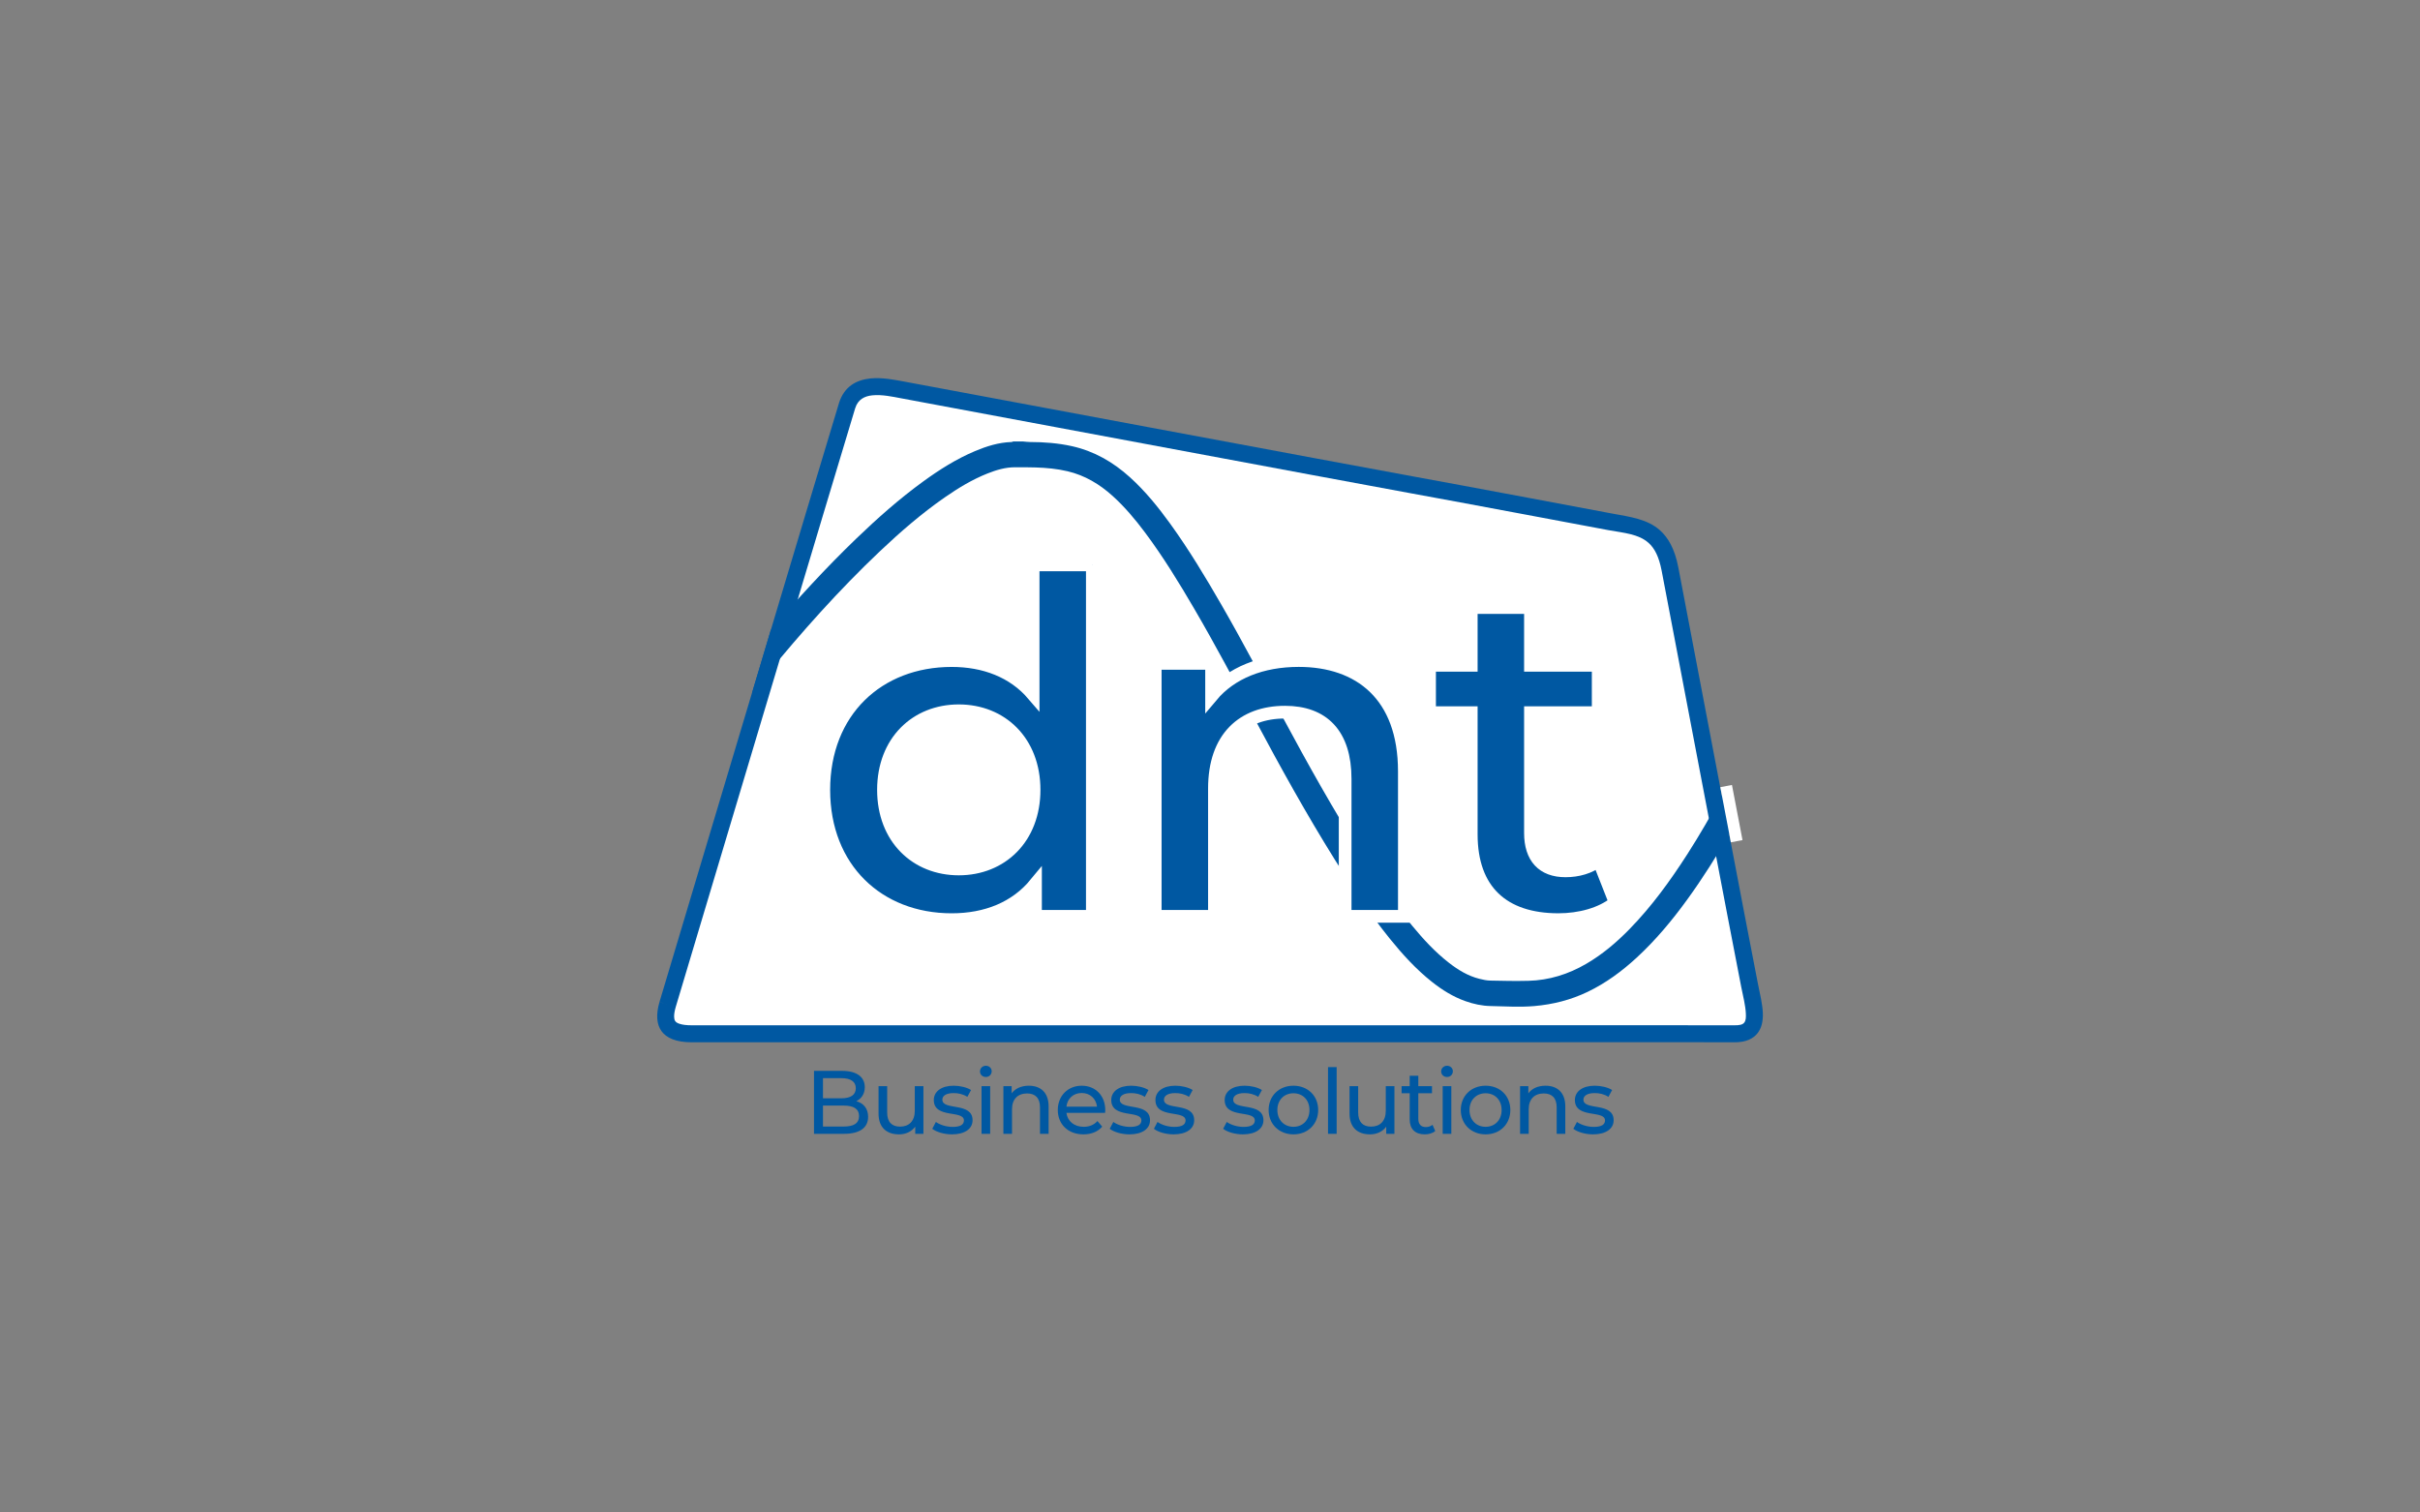 <?xml version="1.0" encoding="UTF-8" standalone="no"?> <svg xmlns="http://www.w3.org/2000/svg" xmlns:xlink="http://www.w3.org/1999/xlink" xmlns:serif="http://www.serif.com/" width="100%" height="100%" viewBox="0 0 320 200" version="1.1" xml:space="preserve" style="fill-rule:evenodd;clip-rule:evenodd;stroke-miterlimit:10;"><rect x="0" y="0" width="320" height="200" fill="#808080" stroke="none"/><g id="Ebene_1"><path d="M88.281,132.818c-0,0 22.227,-74.311 23.724,-79.157c1.06,-3.439 5.05,-2.525 7.311,-2.107c2.262,0.414 61.122,11.428 67.262,12.536c6.14,1.11 26.319,4.909 26.319,4.909c3.878,0.692 6.891,0.858 7.926,6.241c1.032,5.381 9.852,51.753 10.52,55.028c0.67,3.274 1.647,6.461 -2.01,6.433c-3.657,-0.028 -31.174,0 -36.115,0l-101.754,0c-3.239,0 -3.909,-1.385 -3.183,-3.883" style="fill:#fff;fill-rule:nonzero;"></path><path d="M88.281,132.818l-1.077,-0.322c0,0 22.229,-74.317 23.727,-79.167c0.691,-2.242 2.318,-3.091 4.161,-3.286c1.523,-0.16 3.21,0.18 4.427,0.405c2.261,0.415 61.119,11.428 67.259,12.536c6.082,1.099 25.934,4.837 26.321,4.91c2.552,0.455 4.738,0.776 6.343,2.176c1.123,0.981 2.007,2.478 2.484,4.958c1.032,5.38 9.85,51.739 10.518,55.015c0.28,1.37 0.604,2.728 0.656,3.86c0.053,1.129 -0.171,2.073 -0.723,2.75c-0.563,0.69 -1.494,1.184 -3.052,1.172c-3.656,-0.028 -31.167,-0 -36.107,-0l-101.754,-0c-2.124,-0 -3.354,-0.602 -3.985,-1.465c-0.647,-0.884 -0.764,-2.179 -0.278,-3.855l1.08,0.313Zm1.079,0.314l-0.003,0.008c-0.143,0.494 -0.226,0.931 -0.217,1.312c0.005,0.227 0.039,0.425 0.153,0.581c0.118,0.162 0.311,0.263 0.56,0.346c0.415,0.139 0.948,0.198 1.611,0.198l101.754,0c4.942,0 32.466,-0.027 36.124,0c0.638,0.005 1.063,-0.062 1.294,-0.345c0.241,-0.296 0.242,-0.731 0.219,-1.225c-0.047,-1.032 -0.358,-2.266 -0.613,-3.515c-0.668,-3.275 -9.49,-49.656 -10.523,-55.04c-0.351,-1.826 -0.927,-2.966 -1.755,-3.688c-1.321,-1.153 -3.164,-1.284 -5.27,-1.66l-0.005,-0.001c-0,0 -20.173,-3.798 -26.31,-4.907c-6.141,-1.108 -65.004,-12.123 -67.267,-12.537c-1.042,-0.193 -2.482,-0.518 -3.784,-0.381c-0.983,0.104 -1.881,0.518 -2.249,1.714c-1.487,4.815 -23.447,78.229 -23.719,79.14Z" style="fill:#0058a2;"></path></g><g id="Ebene_3"><path d="M116.361,72.886c2.696,-2.553 5.496,-4.981 8.55,-7.104c1.786,-1.24 3.637,-2.368 5.667,-3.173c1.167,-0.464 2.364,-0.822 3.639,-0.822c0.919,-0 1.839,-0.006 2.759,0.026c1.411,0.047 2.814,0.176 4.191,0.503c2.278,0.539 4.216,1.696 5.938,3.248c1.622,1.461 3.013,3.124 4.315,4.866c2.402,3.217 4.493,6.636 6.515,10.098c2.804,4.802 5.403,9.716 8.017,14.621c3.345,6.277 6.792,12.496 10.558,18.533c2.239,3.592 4.582,7.112 7.244,10.412c1.685,2.089 3.484,4.069 5.597,5.743c1.348,1.069 2.794,1.971 4.426,2.549c1.082,0.385 2.192,0.625 3.343,0.646c1.917,0.038 3.829,0.169 5.75,0.004c2.475,-0.214 4.834,-0.808 7.072,-1.884c2.408,-1.158 4.53,-2.724 6.485,-4.525c2.503,-2.309 4.671,-4.912 6.667,-7.663c2.059,-2.834 3.92,-5.789 5.662,-8.817c-0.321,-1.693 -0.65,-3.423 -0.979,-5.165c-1.458,2.707 -2.991,5.373 -4.653,7.961c-2.266,3.526 -4.716,6.909 -7.651,9.916c-1.722,1.764 -3.591,3.35 -5.73,4.594c-2.356,1.37 -4.889,2.17 -7.618,2.242c-1.693,0.043 -3.389,0.008 -5.084,-0.03c-0.47,-0.01 -0.943,-0.115 -1.403,-0.23c-1.52,-0.38 -2.829,-1.175 -4.049,-2.127c-1.826,-1.419 -3.38,-3.109 -4.844,-4.883c-2.466,-2.987 -4.63,-6.188 -6.699,-9.454c-3.723,-5.877 -7.114,-11.943 -10.402,-18.07c-2.671,-4.98 -5.288,-9.993 -8.112,-14.89c-2.121,-3.679 -4.307,-7.316 -6.796,-10.76c-1.59,-2.2 -3.292,-4.303 -5.312,-6.132c-2.224,-2.014 -4.745,-3.473 -7.698,-4.125c-1.819,-0.402 -3.662,-0.541 -5.521,-0.545c-0.3,0 -0.599,-0.045 -0.898,-0.069l-1.332,-0c-0.074,0.024 -0.145,0.067 -0.218,0.069c-1.707,0.052 -3.3,0.557 -4.854,1.211c-2.452,1.033 -4.681,2.446 -6.824,4.004c-3.157,2.295 -6.073,4.877 -8.881,7.583c-3.974,3.831 -7.704,7.884 -11.281,12.08c-0.813,2.727 -1.643,5.518 -2.476,8.314c0.611,-0.765 1.213,-1.536 1.833,-2.293c4.721,-5.77 9.668,-11.331 15.087,-16.462Z" style="fill:#0058a2;fill-rule:nonzero;"></path><g><path d="M144.442,74.697l-0,46.471l-7.516,0l-0,-4.32c-2.63,3.195 -6.513,4.76 -11.085,4.76c-9.708,0 -16.91,-6.764 -16.91,-17.159c-0,-10.396 7.202,-17.099 16.91,-17.099c4.321,0 8.142,1.441 10.772,4.509l-0,-17.16l7.829,0l-0,-0.002Zm-7.704,29.75c-0,-6.388 -4.321,-10.459 -9.958,-10.459c-5.636,-0 -9.957,4.071 -9.957,10.459c-0,6.387 4.321,10.458 9.957,10.458c5.637,0 9.958,-4.071 9.958,-10.458Z" style="fill:#0058a2;fill-rule:nonzero;stroke:#fff;stroke-width:1.68px;"></path><path d="M185.7,102.001l0,19.165l-7.829,0l0,-18.162c0,-5.95 -2.943,-8.832 -7.953,-8.832c-5.574,0 -9.331,3.381 -9.331,10.084l-0,16.91l-7.829,0l-0,-33.443l7.452,-0l0,4.32c2.569,-3.068 6.64,-4.697 11.523,-4.697c8.017,0 13.967,4.573 13.967,14.655Z" style="fill:#0058a2;fill-rule:nonzero;stroke:#fff;stroke-width:1.68px;"></path><path d="M213.584,119.351c-1.879,1.502 -4.697,2.255 -7.515,2.255c-7.328,0 -11.523,-3.882 -11.523,-11.273l-0,-16.096l-5.512,0l-0,-6.263l5.512,0l-0,-7.64l7.828,-0l0,7.64l8.957,0l-0,6.263l-8.957,0l0,15.908c0,3.256 1.63,5.01 4.634,5.01c1.629,0 3.195,-0.438 4.384,-1.377l2.192,5.573Z" style="fill:#0058a2;fill-rule:nonzero;stroke:#fff;stroke-width:1.68px;"></path></g><g><path d="M114.793,147.681c0,1.427 -1.082,2.248 -3.187,2.248l-3.971,-0l-0,-8.325l3.734,0c1.914,0 2.984,0.809 2.984,2.153c0,0.904 -0.463,1.534 -1.117,1.855c0.939,0.262 1.557,0.963 1.557,2.069Zm-5.969,-5.113l-0,2.663l2.438,0c1.212,0 1.902,-0.451 1.902,-1.331c0,-0.88 -0.69,-1.332 -1.902,-1.332l-2.438,-0Zm4.768,5.018c0,-0.963 -0.713,-1.391 -2.033,-1.391l-2.735,-0l-0,2.77l2.735,0c1.32,0 2.033,-0.416 2.033,-1.379Z" style="fill:#0058a2;fill-rule:nonzero;"></path><path d="M122.105,143.626l-0,6.303l-1.082,-0l-0,-0.952c-0.464,0.654 -1.249,1.023 -2.141,1.023c-1.629,0 -2.711,-0.892 -2.711,-2.747l-0,-3.627l1.141,0l0,3.496c0,1.237 0.619,1.855 1.701,1.855c1.189,0 1.95,-0.737 1.95,-2.093l0,-3.258l1.142,0Z" style="fill:#0058a2;fill-rule:nonzero;"></path><path d="M123.276,149.263l0.476,-0.904c0.535,0.38 1.391,0.654 2.212,0.654c1.058,-0 1.498,-0.321 1.498,-0.856c0,-1.415 -3.984,-0.19 -3.984,-2.7c0,-1.129 1.011,-1.89 2.628,-1.89c0.821,-0 1.749,0.214 2.296,0.57l-0.488,0.904c-0.571,-0.369 -1.201,-0.499 -1.819,-0.499c-0.999,-0 -1.487,0.368 -1.487,0.868c0,1.486 3.996,0.273 3.996,2.723c-0,1.142 -1.047,1.867 -2.724,1.867c-1.046,-0 -2.081,-0.321 -2.604,-0.737Z" style="fill:#0058a2;fill-rule:nonzero;"></path><path d="M129.587,141.676c-0,-0.416 0.333,-0.749 0.773,-0.749c0.44,-0 0.773,0.321 0.773,0.725c-0,0.428 -0.321,0.761 -0.773,0.761c-0.452,0 -0.773,-0.321 -0.773,-0.737Zm0.202,1.95l1.142,0l-0,6.303l-1.142,-0l-0,-6.303Z" style="fill:#0058a2;fill-rule:nonzero;"></path><path d="M138.66,146.302l0,3.627l-1.141,-0l-0,-3.497c-0,-1.236 -0.619,-1.843 -1.701,-1.843c-1.213,0 -1.998,0.726 -1.998,2.093l0,3.247l-1.141,-0l-0,-6.303l1.094,0l-0,0.951c0.463,-0.642 1.272,-1.01 2.271,-1.01c1.534,-0 2.616,0.88 2.616,2.735Z" style="fill:#0058a2;fill-rule:nonzero;"></path><path d="M146.128,147.158l-5.113,-0c0.142,1.106 1.034,1.843 2.283,1.843c0.737,0 1.356,-0.25 1.819,-0.761l0.631,0.737c-0.571,0.666 -1.439,1.023 -2.486,1.023c-2.033,0 -3.389,-1.344 -3.389,-3.223c0,-1.879 1.344,-3.21 3.163,-3.21c1.82,-0 3.116,1.308 3.116,3.246c0,0.095 -0.012,0.238 -0.024,0.345Zm-5.113,-0.821l4.043,0c-0.119,-1.058 -0.916,-1.807 -2.022,-1.807c-1.106,-0 -1.902,0.737 -2.021,1.807Z" style="fill:#0058a2;fill-rule:nonzero;"></path><path d="M146.741,149.263l0.475,-0.904c0.535,0.38 1.392,0.654 2.212,0.654c1.059,-0 1.499,-0.321 1.499,-0.856c-0,-1.415 -3.984,-0.19 -3.984,-2.7c-0,-1.129 1.011,-1.89 2.628,-1.89c0.82,-0 1.748,0.214 2.295,0.57l-0.488,0.904c-0.57,-0.369 -1.201,-0.499 -1.819,-0.499c-0.999,-0 -1.486,0.368 -1.486,0.868c-0,1.486 3.995,0.273 3.995,2.723c0,1.142 -1.046,1.867 -2.723,1.867c-1.047,-0 -2.081,-0.321 -2.604,-0.737Z" style="fill:#0058a2;fill-rule:nonzero;"></path><path d="M152.582,149.263l0.475,-0.904c0.535,0.38 1.392,0.654 2.212,0.654c1.058,-0 1.498,-0.321 1.498,-0.856c0,-1.415 -3.983,-0.19 -3.983,-2.7c-0,-1.129 1.01,-1.89 2.628,-1.89c0.82,-0 1.748,0.214 2.295,0.57l-0.488,0.904c-0.571,-0.369 -1.201,-0.499 -1.819,-0.499c-0.999,-0 -1.487,0.368 -1.487,0.868c0,1.486 3.996,0.273 3.996,2.723c0,1.142 -1.046,1.867 -2.723,1.867c-1.047,-0 -2.081,-0.321 -2.604,-0.737Z" style="fill:#0058a2;fill-rule:nonzero;"></path><path d="M161.738,149.263l0.476,-0.904c0.535,0.38 1.391,0.654 2.212,0.654c1.058,-0 1.498,-0.321 1.498,-0.856c0,-1.415 -3.984,-0.19 -3.984,-2.7c0,-1.129 1.011,-1.89 2.628,-1.89c0.821,-0 1.749,0.214 2.296,0.57l-0.488,0.904c-0.571,-0.369 -1.201,-0.499 -1.819,-0.499c-0.999,-0 -1.487,0.368 -1.487,0.868c0,1.486 3.996,0.273 3.996,2.723c-0,1.142 -1.047,1.867 -2.724,1.867c-1.046,-0 -2.081,-0.321 -2.604,-0.737Z" style="fill:#0058a2;fill-rule:nonzero;"></path><path d="M167.753,146.777c0,-1.879 1.392,-3.21 3.283,-3.21c1.89,-0 3.27,1.331 3.27,3.21c-0,1.879 -1.38,3.223 -3.27,3.223c-1.891,-0 -3.283,-1.344 -3.283,-3.223Zm5.399,0c0,-1.343 -0.903,-2.212 -2.116,-2.212c-1.213,0 -2.129,0.869 -2.129,2.212c-0,1.344 0.916,2.224 2.129,2.224c1.213,0 2.116,-0.88 2.116,-2.224Z" style="fill:#0058a2;fill-rule:nonzero;"></path><rect x="175.606" y="141.105" width="1.142" height="8.824" style="fill:#0058a2;fill-rule:nonzero;"></rect><path d="M184.386,143.626l0,6.303l-1.082,-0l-0,-0.952c-0.464,0.654 -1.249,1.023 -2.141,1.023c-1.629,0 -2.711,-0.892 -2.711,-2.747l0,-3.627l1.142,0l-0,3.496c-0,1.237 0.618,1.855 1.7,1.855c1.189,0 1.95,-0.737 1.95,-2.093l0,-3.258l1.142,0Z" style="fill:#0058a2;fill-rule:nonzero;"></path><path d="M189.783,149.56c-0.345,0.297 -0.868,0.44 -1.379,0.44c-1.273,0 -1.998,-0.702 -1.998,-1.974l-0,-3.461l-1.071,0l0,-0.939l1.071,0l-0,-1.379l1.141,-0l0,1.379l1.808,0l-0,0.939l-1.808,0l0,3.413c0,0.678 0.357,1.059 0.987,1.059c0.333,-0 0.654,-0.107 0.892,-0.298l0.357,0.821Z" style="fill:#0058a2;fill-rule:nonzero;"></path><path d="M190.568,141.676c-0,-0.416 0.333,-0.749 0.773,-0.749c0.44,-0 0.773,0.321 0.773,0.725c-0,0.428 -0.321,0.761 -0.773,0.761c-0.452,0 -0.773,-0.321 -0.773,-0.737Zm0.202,1.95l1.142,0l-0,6.303l-1.142,-0l-0,-6.303Z" style="fill:#0058a2;fill-rule:nonzero;"></path><path d="M193.162,146.777c0,-1.879 1.392,-3.21 3.282,-3.21c1.891,-0 3.271,1.331 3.271,3.21c-0,1.879 -1.38,3.223 -3.271,3.223c-1.89,-0 -3.282,-1.344 -3.282,-3.223Zm5.399,0c0,-1.343 -0.904,-2.212 -2.117,-2.212c-1.213,0 -2.128,0.869 -2.128,2.212c-0,1.344 0.915,2.224 2.128,2.224c1.213,0 2.117,-0.88 2.117,-2.224Z" style="fill:#0058a2;fill-rule:nonzero;"></path><path d="M206.982,146.302l0,3.627l-1.141,-0l-0,-3.497c-0,-1.236 -0.619,-1.843 -1.701,-1.843c-1.213,0 -1.997,0.726 -1.997,2.093l-0,3.247l-1.142,-0l-0,-6.303l1.094,0l-0,0.951c0.464,-0.642 1.272,-1.01 2.271,-1.01c1.534,-0 2.616,0.88 2.616,2.735Z" style="fill:#0058a2;fill-rule:nonzero;"></path><path d="M208.047,149.263l0.475,-0.904c0.536,0.38 1.392,0.654 2.212,0.654c1.059,-0 1.499,-0.321 1.499,-0.856c-0,-1.415 -3.984,-0.19 -3.984,-2.7c-0,-1.129 1.011,-1.89 2.628,-1.89c0.821,-0 1.748,0.214 2.295,0.57l-0.487,0.904c-0.571,-0.369 -1.201,-0.499 -1.82,-0.499c-0.999,-0 -1.486,0.368 -1.486,0.868c-0,1.486 3.995,0.273 3.995,2.723c0,1.142 -1.046,1.867 -2.723,1.867c-1.046,-0 -2.081,-0.321 -2.604,-0.737Z" style="fill:#0058a2;fill-rule:nonzero;"></path></g><path d="M229.018,103.797l1.396,7.29l-1.54,0.294l-1.396,-7.29l1.54,-0.294Z" style="fill:#fff;"></path></g></svg> 